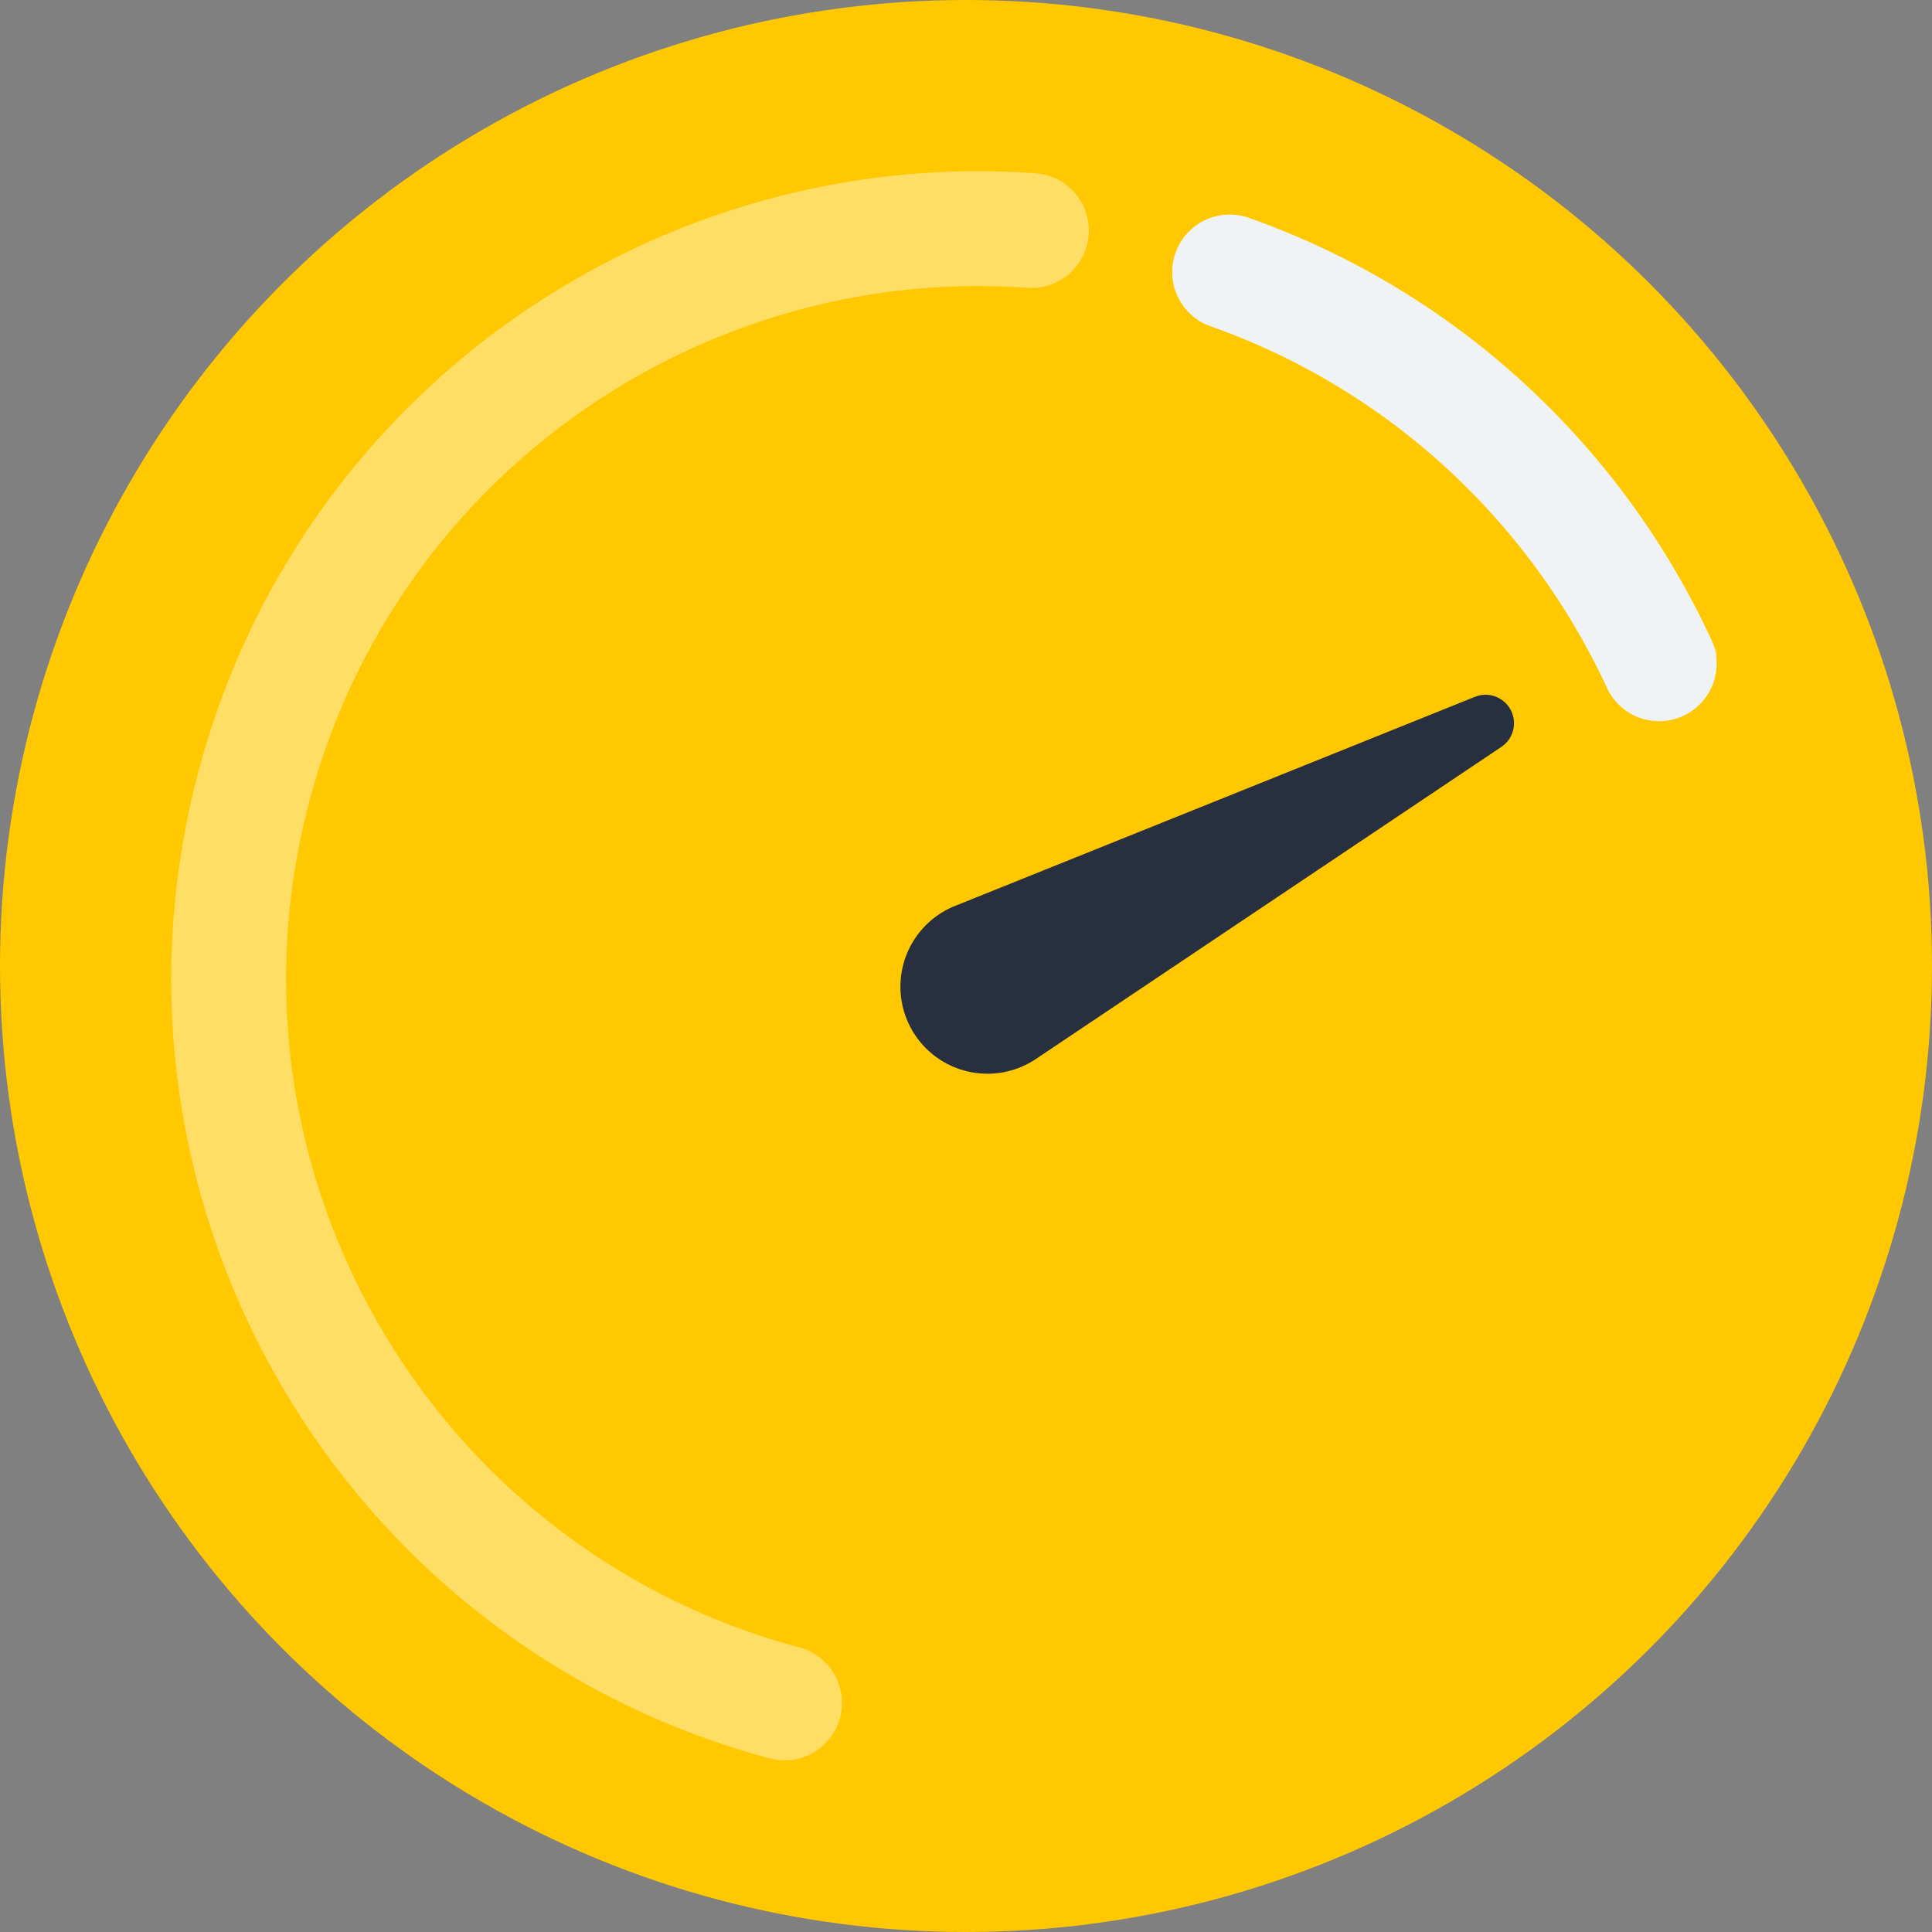 <svg xmlns="http://www.w3.org/2000/svg" width="102" height="102" fill="none"><rect width="100%" height="100%" fill="#808080" stroke="none"/><g clip-path="url(#a)"><circle cx="51" cy="51" r="51" fill="#FFC800"/><path stroke="#fff" stroke-linecap="round" stroke-opacity=".4" stroke-width="6.063" d="M41.421 89.904C20.303 84.246 7.771 62.54 13.43 41.422c4.992-18.63 22.475-30.58 41.025-29.25m33.14 22.869a39.727 39.727 0 0 0-10.391-13.634 39.343 39.343 0 0 0-12.283-7.043"/><path stroke="#F0F3F5" stroke-linecap="round" stroke-width="6.063" d="M87.593 35.04a39.726 39.726 0 0 0-10.39-13.635 39.345 39.345 0 0 0-12.283-7.043"/><path fill="#28303F" d="M77.867 36.79a1.503 1.503 0 0 1 1.398 2.643L54.69 55.91a4.595 4.595 0 1 1-4.274-8.08l27.451-11.04Z"/></g><defs><clipPath id="a"><path fill="#fff" d="M0 0h102v102H0z"/></clipPath></defs></svg>